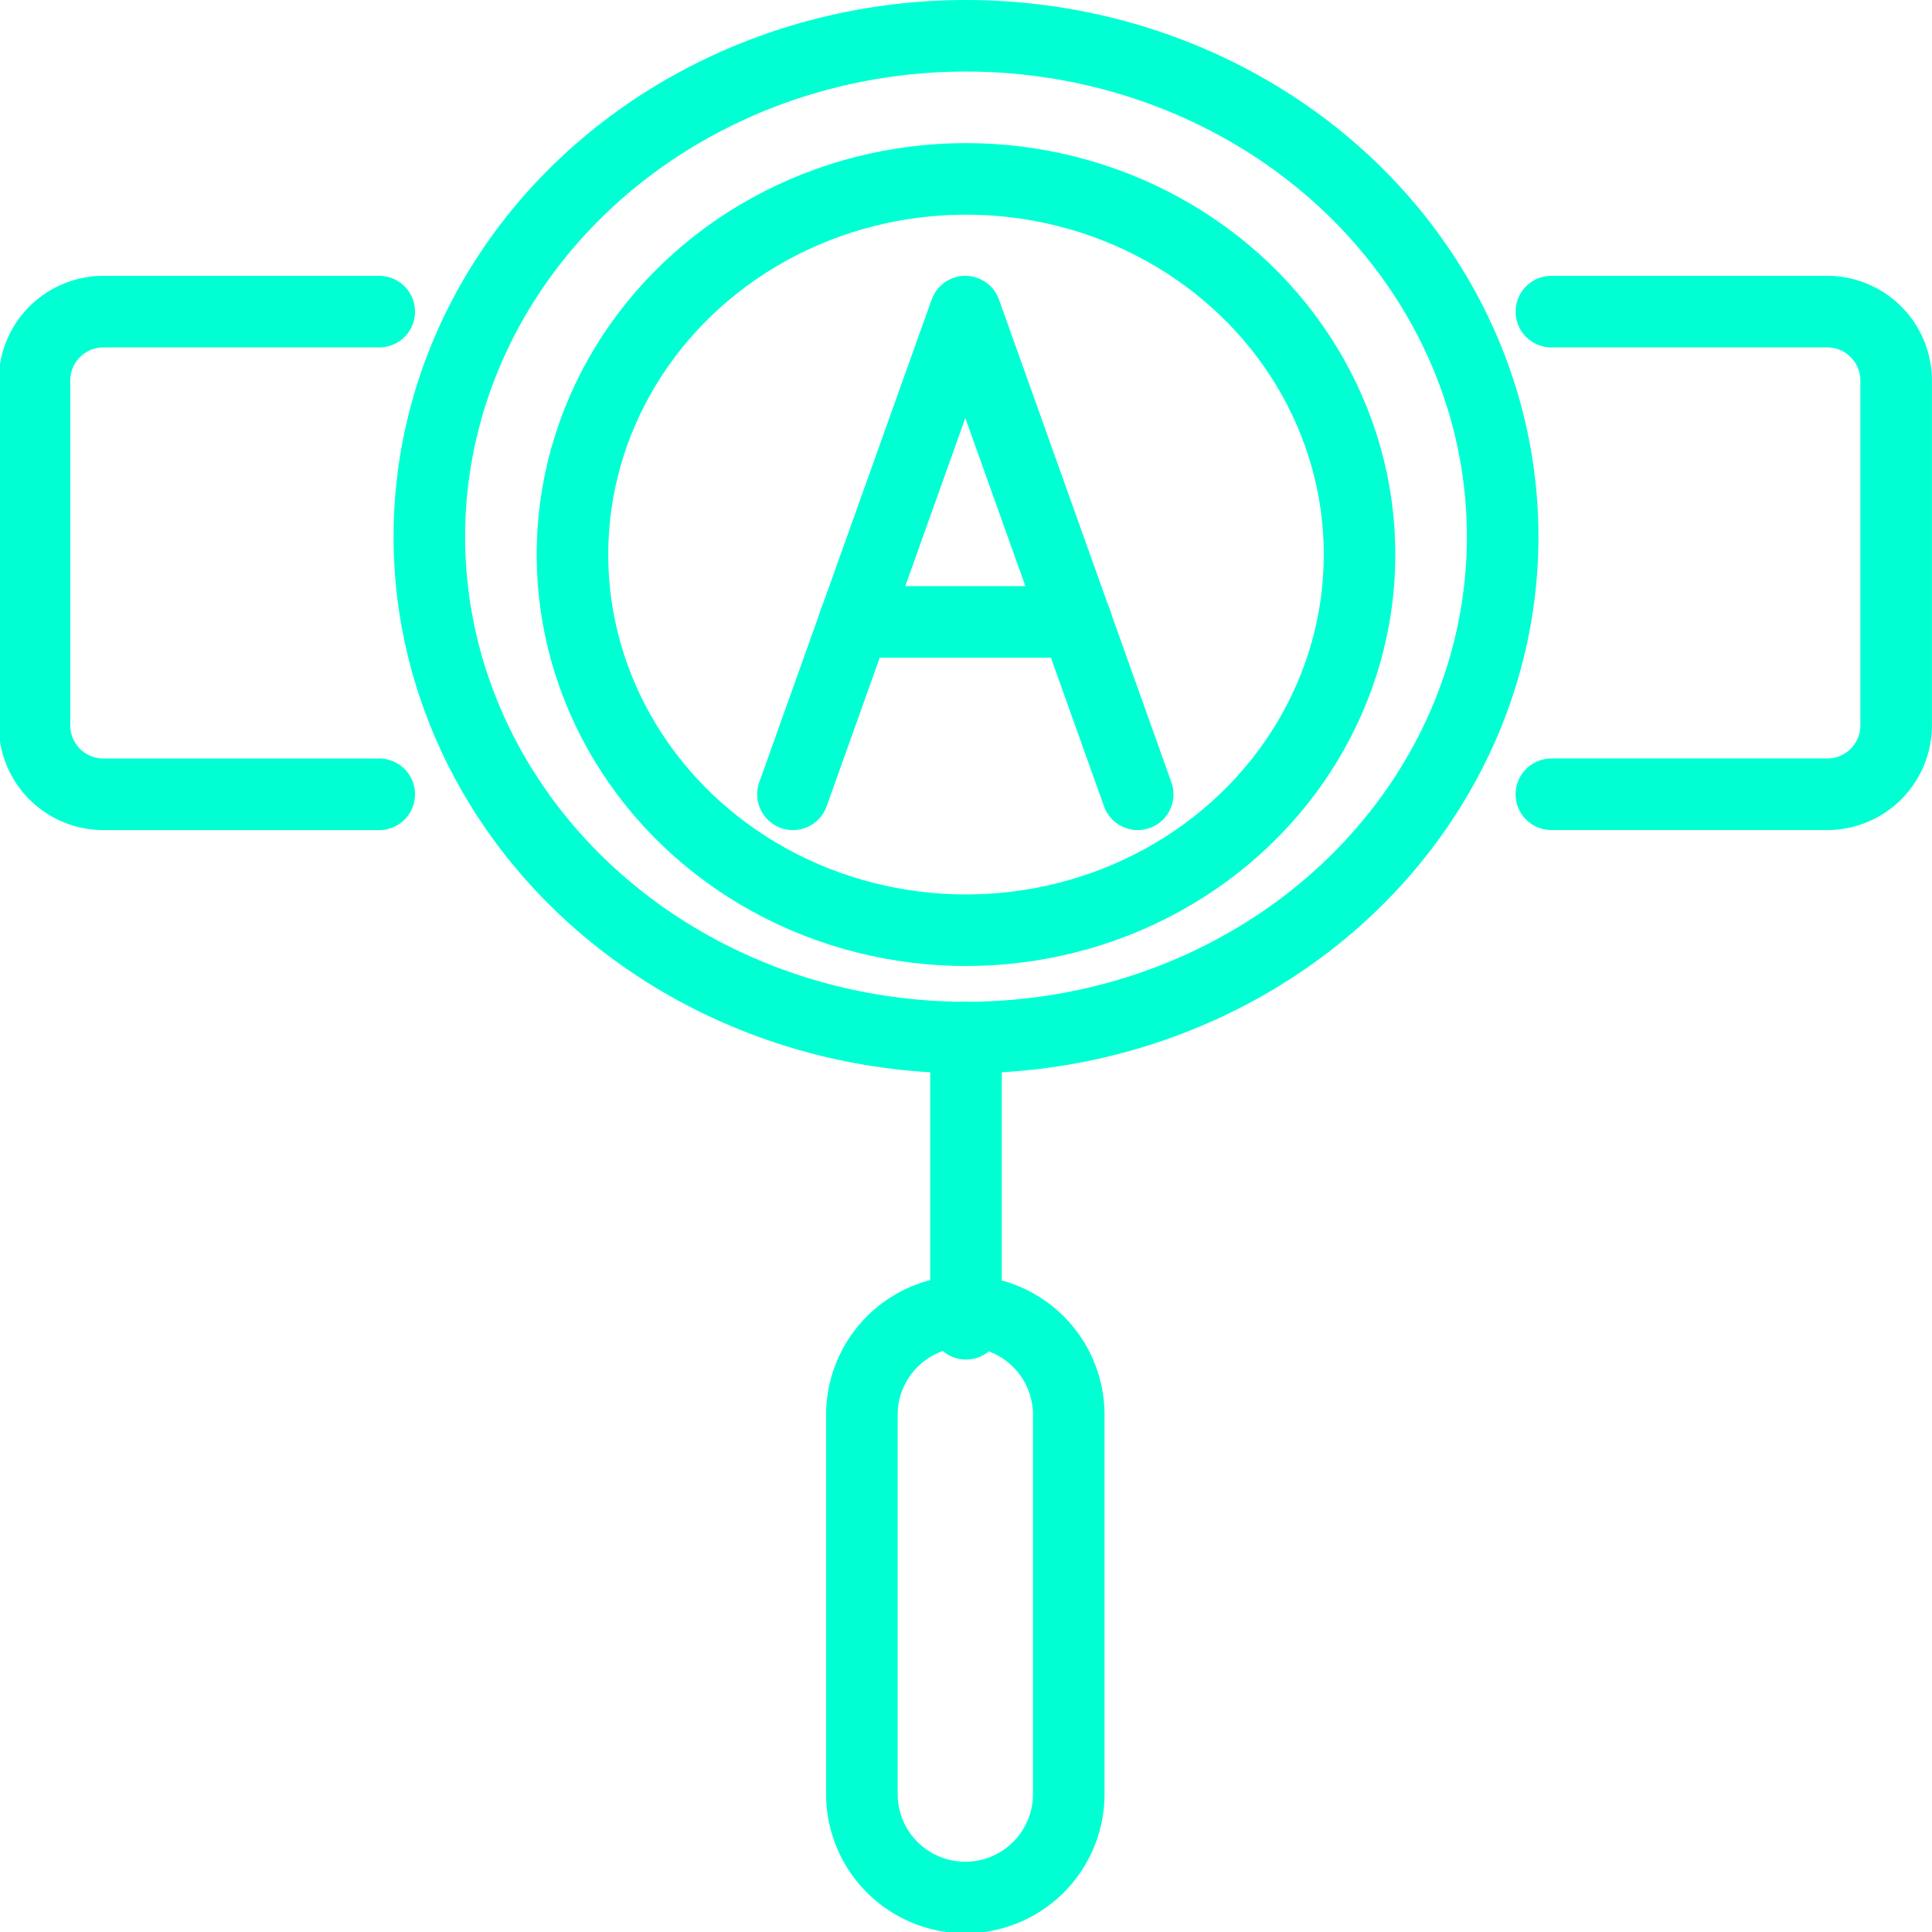<svg xmlns="http://www.w3.org/2000/svg" xmlns:xlink="http://www.w3.org/1999/xlink" width="54" height="54" viewBox="0 0 54 54"><defs><clipPath id="clip-path"><rect id="Rettangolo_270" data-name="Rettangolo 270" width="54" height="54" transform="translate(0 -0.038)" fill="none" stroke="#00ffd3" stroke-width="2"></rect></clipPath></defs><g id="Raggruppa_285" data-name="Raggruppa 285" transform="translate(0 0.038)"><g id="Raggruppa_284" data-name="Raggruppa 284" transform="translate(0 0)" clip-path="url(#clip-path)"><ellipse id="Ellisse_6" data-name="Ellisse 6" cx="15" cy="14" rx="15" ry="14" transform="translate(12 0.962)" fill="none" stroke="#00ffd3" stroke-linecap="round" stroke-linejoin="round" stroke-width="2"></ellipse><ellipse id="Ellisse_7" data-name="Ellisse 7" cx="11" cy="10.5" rx="11" ry="10.5" transform="translate(16 4.962)" fill="none" stroke="#00ffd3" stroke-linecap="round" stroke-linejoin="round" stroke-width="2"></ellipse><path id="Tracciato_5917" data-name="Tracciato 5917" d="M900,180h7.709a1.927,1.927,0,0,1,1.927,1.927v9.636a1.927,1.927,0,0,1-1.927,1.927H900" transform="translate(-856.638 -171.328)" fill="none" stroke="#00ffd3" stroke-linecap="round" stroke-linejoin="round" stroke-width="2"></path><path id="Tracciato_5918" data-name="Tracciato 5918" d="M29.636,193.491H21.927A1.927,1.927,0,0,1,20,191.563v-9.636A1.927,1.927,0,0,1,21.927,180h7.709" transform="translate(-19.036 -171.328)" fill="none" stroke="#00ffd3" stroke-linecap="round" stroke-linejoin="round" stroke-width="2"></path><path id="Tracciato_5919" data-name="Tracciato 5919" d="M469.636,193.491,464.818,180,460,193.491" transform="translate(-437.837 -171.328)" fill="none" stroke="#00ffd3" stroke-linecap="round" stroke-linejoin="round" stroke-width="2"></path><line id="Linea_23" data-name="Linea 23" x1="6.206" transform="translate(23.878 17.345)" fill="none" stroke="#00ffd3" stroke-linecap="round" stroke-linejoin="round" stroke-width="2"></line><path id="Tracciato_5920" data-name="Tracciato 5920" d="M502.891,776.381h0A2.891,2.891,0,0,1,500,773.49v-10.6a2.891,2.891,0,1,1,5.782,0v10.6A2.891,2.891,0,0,1,502.891,776.381Z" transform="translate(-475.91 -723.383)" fill="none" stroke="#00ffd3" stroke-linecap="round" stroke-linejoin="round" stroke-width="2"></path><line id="Linea_24" data-name="Linea 24" y2="8" transform="translate(27 28.962)" fill="none" stroke="#00ffd3" stroke-linecap="round" stroke-linejoin="round" stroke-width="2"></line></g></g></svg>